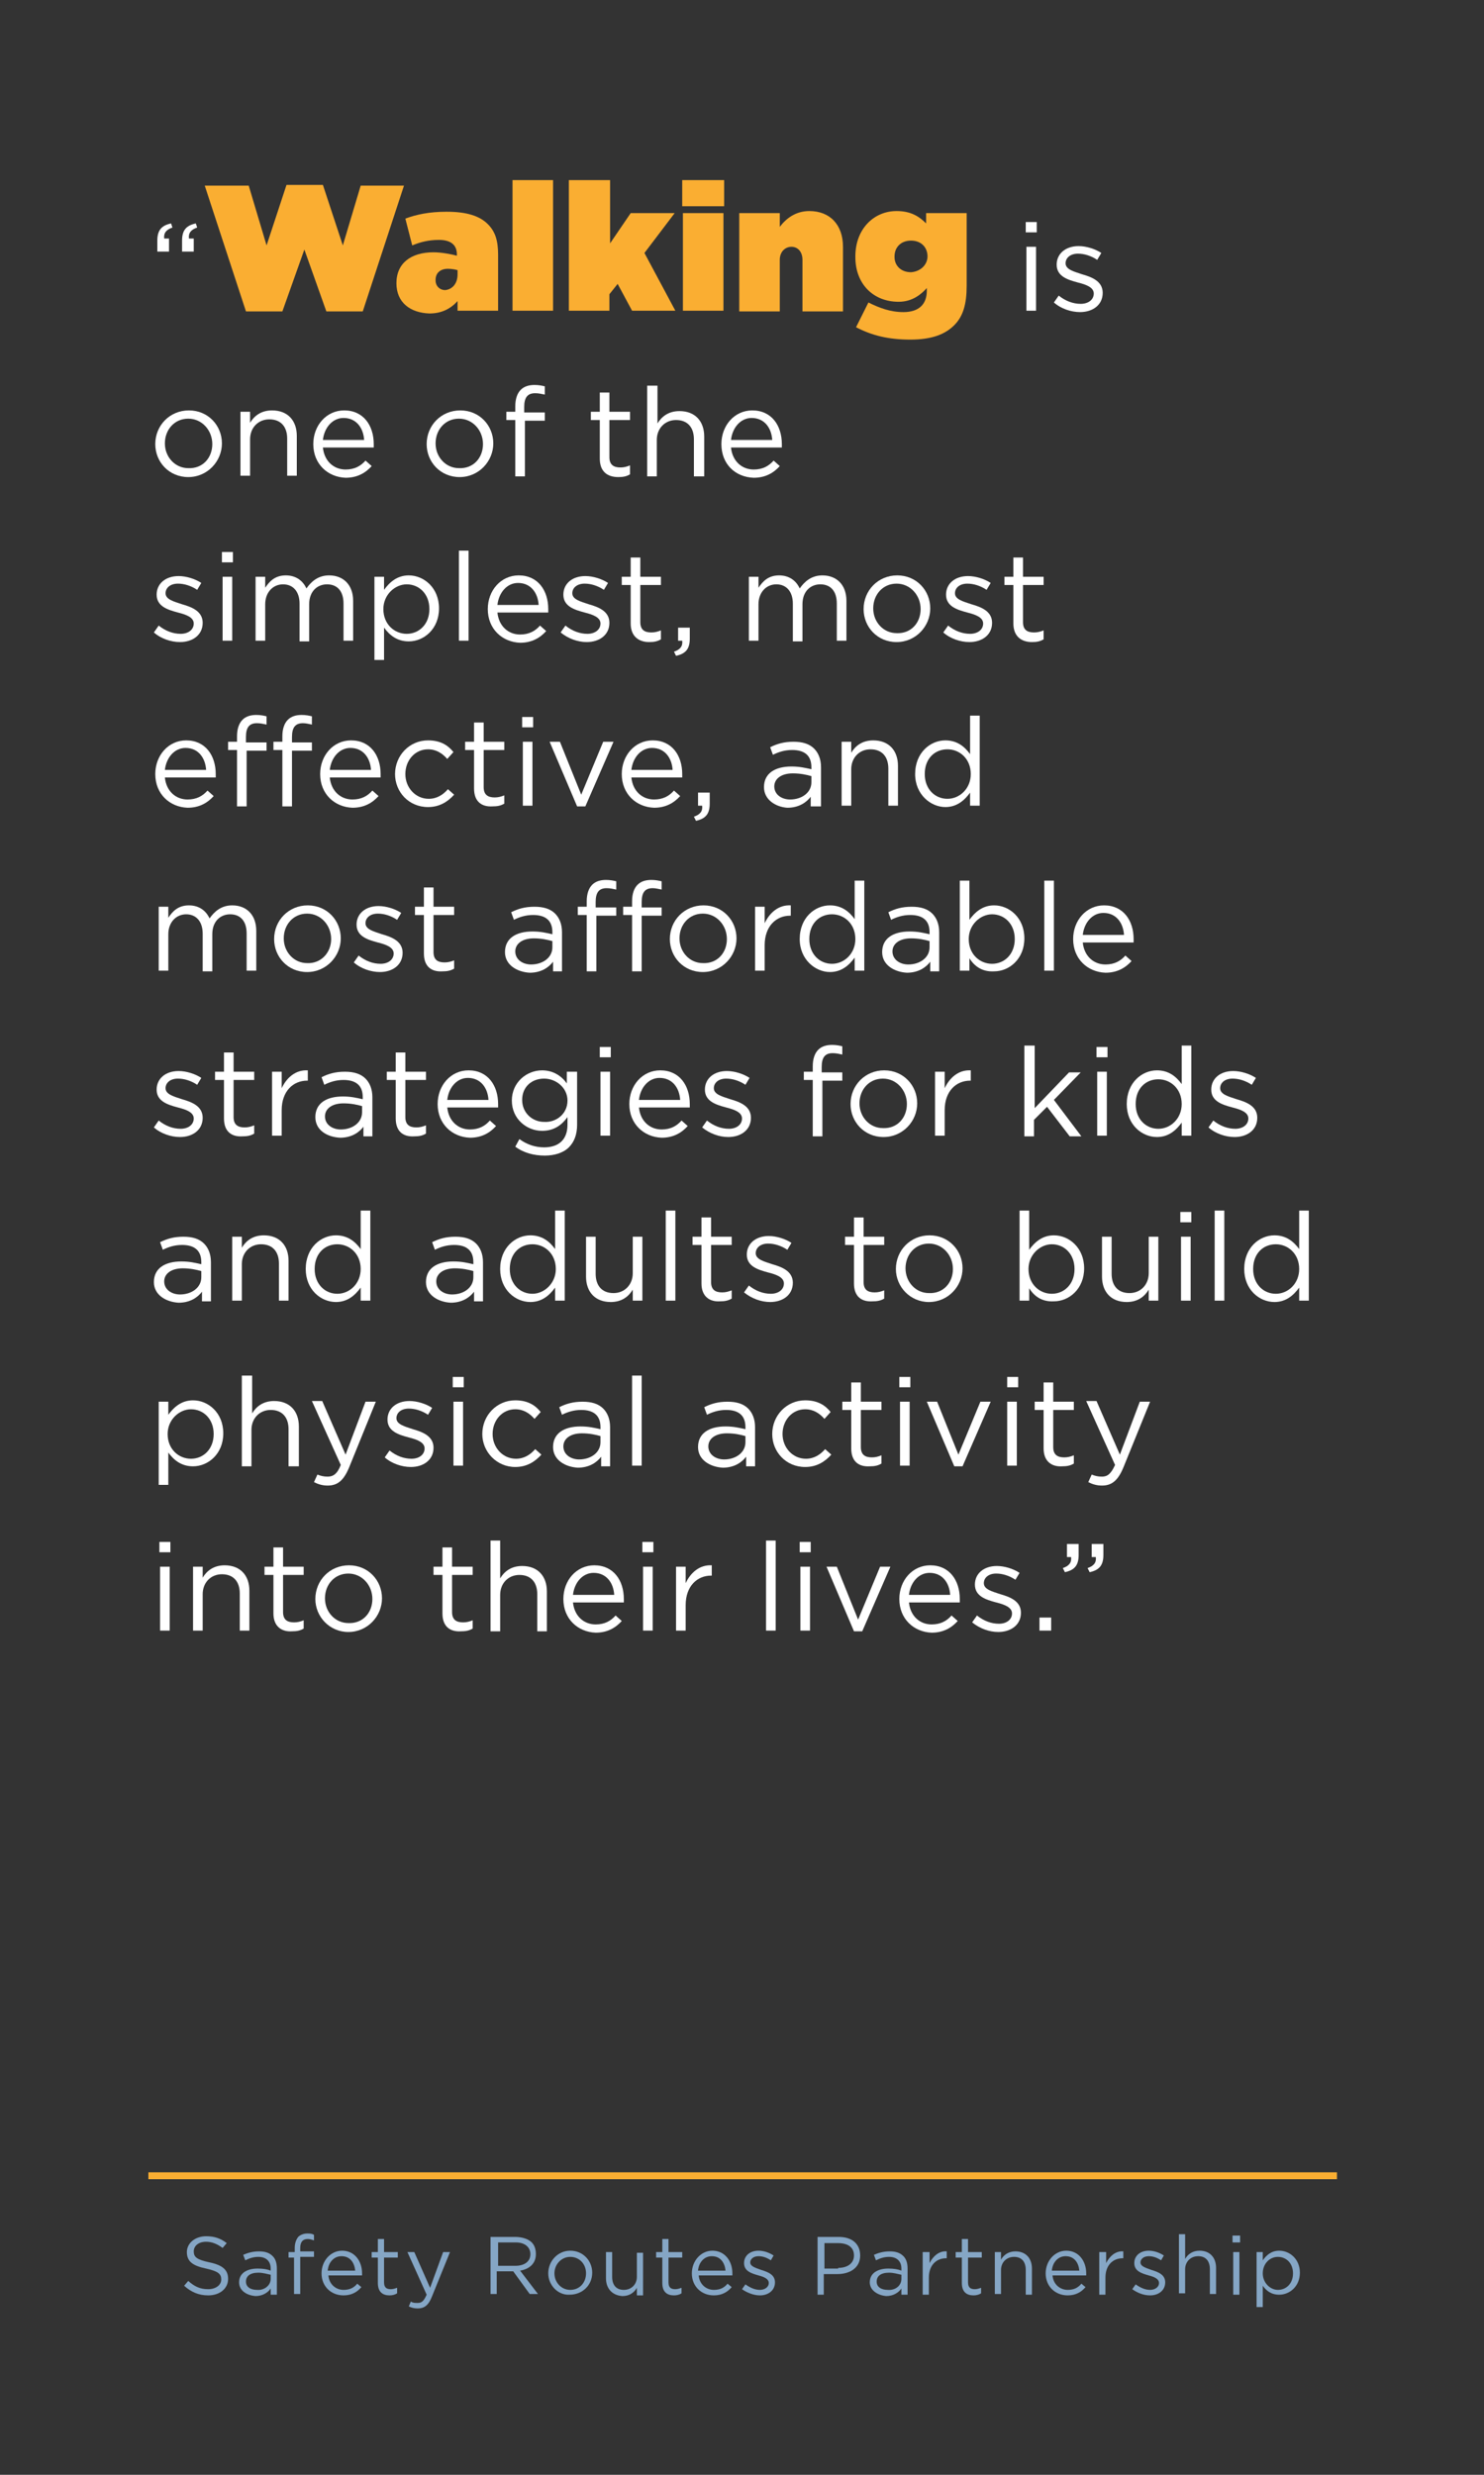 <?xml version="1.0" encoding="utf-8"?>
<!-- Generator: Adobe Illustrator 22.0.1, SVG Export Plug-In . SVG Version: 6.00 Build 0)  -->
<svg version="1.1" xmlns="http://www.w3.org/2000/svg" xmlns:xlink="http://www.w3.org/1999/xlink" x="0px" y="0px"
	 viewBox="0 0 216 360" style="enable-background:new 0 0 216 360;" xml:space="preserve">
<rect x="0" y="0" width="216" height="360" fill="#333333" stroke="none"/>
<style type="text/css">
	.st0{display:none;}
	.st1{display:inline;fill:#094279;}
	.st2{display:inline;}
	.st3{fill:#FAAE32;}
	.st4{fill:#0F4E8C;}
	.st5{fill:#FFFFFF;}
	.st6{display:inline;fill:#185691;}
	.st7{display:inline;fill:none;stroke:#FAAE32;stroke-width:2;stroke-miterlimit:10;}
	.st8{display:inline;fill:#FFFFFF;}
	.st9{display:inline;fill:#0C4D8B;}
	.st10{display:inline;fill:#FAAE32;}
	.st11{display:inline;fill:none;stroke:#FAAE32;stroke-width:1.5;stroke-miterlimit:10;}
	.st12{fill:none;stroke:#FAAE32;stroke-miterlimit:10;}
	.st13{fill:#85A6C5;}
	.st14{fill:#FBBA51;}
	.st15{fill:none;stroke:#FAAE32;stroke-width:0.811;stroke-miterlimit:10;}
</style>
<g id="Layer_1" class="st0">
	<rect x="0" class="st1" width="216" height="360"/>
</g>
<g id="Layer_3" class="st0">
</g>
<g id="Layer_2">
	<g>
		<path class="st5" d="M22.9,35c0-1.5,0.6-2.2,2-2.5l0.2,0.6c-0.9,0.3-1.3,0.8-1.2,1.6h0.7v1.9h-1.7V35z M26.5,35
			c0-1.5,0.6-2.2,2-2.5l0.2,0.6c-0.9,0.3-1.3,0.8-1.2,1.6h0.7v1.9h-1.7V35z"/>
		<path class="st3" d="M29.8,27h6.4l2.6,8.7l2.9-8.8h5.3l2.9,8.8l2.6-8.7h6.3l-6,18.3h-5.3l-3.2-9l-3.2,9h-5.3L29.8,27z"/>
		<path class="st3" d="M57.7,41.2L57.7,41.2c0-2.9,2.1-4.5,5.4-4.5c1.2,0,2.7,0.3,3.4,0.5V37c0-1.3-0.8-2.1-2.6-2.1
			c-1.5,0-2.7,0.3-3.9,0.8l-1-3.9c1.6-0.6,3.5-1,6-1c2.9,0,4.8,0.6,6,1.8c1.1,1.1,1.5,2.4,1.5,4.5v8.1h-5.9v-1.4
			c-1,1.1-2.3,1.8-4.1,1.8C59.7,45.5,57.7,44,57.7,41.2z M66.6,39.9v-0.6c-0.3-0.1-0.9-0.2-1.4-0.2c-1.2,0-1.8,0.7-1.8,1.6v0.1
			c0,0.8,0.6,1.4,1.4,1.4C65.8,42.1,66.6,41.3,66.6,39.9z"/>
		<path class="st3" d="M74.6,26.2h5.9v19h-5.9V26.2z"/>
		<path class="st3" d="M82.9,26.2h5.9v9.2l3-4.4h6.4l-4.4,5.8l4.5,8.4H92l-2.1-3.9l-1.2,1.5v2.4h-5.9V26.2z"/>
		<path class="st3" d="M99.3,26.2h6.1V30h-6.1V26.2z M99.4,31h5.9v14.2h-5.9V31z"/>
		<path class="st3" d="M107.6,31h5.9v2c0.9-1.2,2.3-2.3,4.3-2.3c3,0,4.9,2,4.9,5.2v9.4h-5.9v-7.5c0-1.2-0.7-1.9-1.6-1.9
			s-1.7,0.7-1.7,1.9v7.5h-5.9V31z"/>
		<path class="st3" d="M124.6,47.6l1.8-3.6c1.6,0.8,3.2,1.4,5.1,1.4c2.2,0,3.4-1.1,3.4-3.1v-0.4c-0.8,0.9-2.1,2-4.1,2
			c-3.7,0-6.3-2.6-6.3-6.5v-0.1c0-4,2.7-6.6,6-6.6c2.1,0,3.3,0.8,4.3,1.8V31h5.9v10.6c0,2.6-0.5,4.4-1.8,5.7
			c-1.3,1.3-3.2,2.1-6.4,2.1C129.3,49.4,126.9,48.8,124.6,47.6z M135,37.3L135,37.3c0-1.3-0.9-2.3-2.4-2.3c-1.5,0-2.4,1-2.4,2.3v0.1
			c0,1.2,0.9,2.2,2.4,2.2C134,39.5,135,38.5,135,37.3z"/>
		<path class="st5" d="M149.3,32.3h1.6v1.5h-1.6V32.3z M149.4,35.9h1.4v9.3h-1.4V35.9z"/>
		<path class="st5" d="M153.4,44l0.7-1c1,0.8,2.1,1.2,3.2,1.2c1.1,0,1.9-0.6,1.9-1.5v0c0-0.9-1.1-1.3-2.3-1.6
			c-1.5-0.4-3.1-0.9-3.1-2.6v0c0-1.6,1.3-2.7,3.2-2.7c1.1,0,2.4,0.4,3.3,1l-0.6,1c-0.9-0.6-1.9-0.9-2.8-0.9c-1.1,0-1.8,0.6-1.8,1.4
			v0c0,0.9,1.2,1.2,2.4,1.6c1.4,0.4,3,1,3,2.7v0c0,1.8-1.5,2.8-3.3,2.8C155.9,45.4,154.4,44.9,153.4,44z"/>
		<path class="st5" d="M22.6,64.6L22.6,64.6c0-2.7,2.1-4.9,4.9-4.9c2.8,0,4.8,2.2,4.8,4.8v0c0,2.6-2.1,4.9-4.9,4.9
			C24.6,69.4,22.6,67.2,22.6,64.6z M30.9,64.6L30.9,64.6c0-2-1.5-3.7-3.5-3.7c-2,0-3.4,1.6-3.4,3.6v0c0,2,1.5,3.6,3.4,3.6
			C29.5,68.2,30.9,66.6,30.9,64.6z"/>
		<path class="st5" d="M35,59.9h1.4v1.6c0.6-1,1.6-1.8,3.2-1.8c2.3,0,3.6,1.5,3.6,3.7v5.8h-1.4v-5.4c0-1.7-0.9-2.8-2.6-2.8
			c-1.6,0-2.8,1.2-2.8,2.9v5.3H35V59.9z"/>
		<path class="st5" d="M45.6,64.6L45.6,64.6c0-2.7,1.9-4.9,4.5-4.9c2.8,0,4.3,2.2,4.3,4.9c0,0.2,0,0.3,0,0.5h-7.4
			c0.2,2,1.6,3.2,3.3,3.2c1.3,0,2.2-0.5,2.9-1.3l0.9,0.8c-0.9,1-2.1,1.7-3.8,1.7C47.7,69.4,45.6,67.5,45.6,64.6z M53,64
			c-0.1-1.7-1.1-3.2-3-3.2c-1.6,0-2.8,1.4-3,3.2H53z"/>
		<path class="st5" d="M62.1,64.6L62.1,64.6c0-2.7,2.1-4.9,4.9-4.9c2.8,0,4.8,2.2,4.8,4.8v0c0,2.6-2.1,4.9-4.9,4.9
			C64.1,69.4,62.1,67.2,62.1,64.6z M70.3,64.6L70.3,64.6c0-2-1.5-3.7-3.5-3.7c-2,0-3.4,1.6-3.4,3.6v0c0,2,1.5,3.6,3.4,3.6
			C68.9,68.2,70.3,66.6,70.3,64.6z"/>
		<path class="st5" d="M75,61.1h-1.3v-1.2H75v-0.8c0-1.1,0.3-1.9,0.8-2.4c0.5-0.5,1.2-0.7,2-0.7c0.6,0,1.1,0.1,1.5,0.2v1.2
			c-0.5-0.1-0.9-0.2-1.4-0.2c-1.1,0-1.6,0.6-1.6,2v0.8h3v1.2h-2.9v8.1H75V61.1z"/>
		<path class="st5" d="M87.3,66.7v-5.6H86v-1.2h1.3v-2.8h1.4v2.8h3v1.2h-3v5.4c0,1.1,0.6,1.5,1.6,1.5c0.5,0,0.9-0.1,1.4-0.3V69
			c-0.5,0.3-1,0.4-1.7,0.4C88.4,69.4,87.3,68.6,87.3,66.7z"/>
		<path class="st5" d="M94.3,56.1h1.4v5.5c0.6-1,1.6-1.8,3.2-1.8c2.3,0,3.6,1.5,3.6,3.7v5.8H101v-5.4c0-1.7-0.9-2.8-2.6-2.8
			c-1.6,0-2.8,1.2-2.8,2.9v5.3h-1.4V56.1z"/>
		<path class="st5" d="M105,64.6L105,64.6c0-2.7,1.9-4.9,4.5-4.9c2.8,0,4.3,2.2,4.3,4.9c0,0.2,0,0.3,0,0.5h-7.4
			c0.2,2,1.6,3.2,3.3,3.2c1.3,0,2.2-0.5,2.9-1.3l0.9,0.8c-0.9,1-2.1,1.7-3.8,1.7C107,69.4,105,67.5,105,64.6z M112.4,64
			c-0.1-1.7-1.1-3.2-3-3.2c-1.6,0-2.8,1.4-3,3.2H112.4z"/>
		<path class="st5" d="M22.4,92l0.7-1c1,0.8,2.1,1.2,3.2,1.2c1.1,0,1.9-0.6,1.9-1.5v0c0-0.9-1.1-1.3-2.3-1.6
			c-1.5-0.4-3.1-0.9-3.1-2.6v0c0-1.6,1.3-2.7,3.2-2.7c1.1,0,2.4,0.4,3.3,1l-0.6,1c-0.9-0.6-1.9-0.9-2.8-0.9c-1.1,0-1.8,0.6-1.8,1.4
			v0c0,0.9,1.2,1.2,2.4,1.6c1.4,0.4,3,1,3,2.7v0c0,1.8-1.5,2.8-3.3,2.8C24.9,93.4,23.4,92.9,22.4,92z"/>
		<path class="st5" d="M32.3,80.3h1.6v1.5h-1.6V80.3z M32.4,83.9h1.4v9.3h-1.4V83.9z"/>
		<path class="st5" d="M37.2,83.9h1.4v1.6c0.6-0.9,1.4-1.8,3-1.8c1.5,0,2.5,0.8,3,1.9c0.7-1,1.7-1.9,3.3-1.9c2.1,0,3.5,1.4,3.5,3.7
			v5.8h-1.4v-5.4c0-1.8-0.9-2.8-2.4-2.8c-1.4,0-2.6,1-2.6,2.9v5.4h-1.4v-5.5c0-1.7-0.9-2.8-2.4-2.8c-1.5,0-2.6,1.2-2.6,2.9v5.3h-1.4
			V83.9z"/>
		<path class="st5" d="M54.5,83.9h1.4v1.9c0.8-1.1,1.9-2.1,3.6-2.1c2.2,0,4.4,1.8,4.4,4.8v0c0,3-2.2,4.8-4.4,4.8
			c-1.7,0-2.8-0.9-3.6-2v4.7h-1.4V83.9z M62.5,88.6L62.5,88.6c0-2.2-1.5-3.6-3.3-3.6c-1.7,0-3.4,1.5-3.4,3.6v0
			c0,2.2,1.6,3.6,3.4,3.6C61,92.2,62.5,90.8,62.5,88.6z"/>
		<path class="st5" d="M66.8,80.1h1.4v13.1h-1.4V80.1z"/>
		<path class="st5" d="M71,88.6L71,88.6c0-2.7,1.9-4.9,4.5-4.9c2.8,0,4.3,2.2,4.3,4.9c0,0.2,0,0.3,0,0.5h-7.4c0.2,2,1.6,3.2,3.3,3.2
			c1.3,0,2.2-0.5,2.9-1.3l0.9,0.8c-0.9,1-2.1,1.7-3.8,1.7C73.1,93.4,71,91.5,71,88.6z M78.4,88c-0.1-1.7-1.1-3.2-3-3.2
			c-1.6,0-2.8,1.4-3,3.2H78.4z"/>
		<path class="st5" d="M81.6,92l0.7-1c1,0.8,2.1,1.2,3.2,1.2c1.1,0,1.9-0.6,1.9-1.5v0c0-0.9-1.1-1.3-2.3-1.6
			c-1.5-0.4-3.1-0.9-3.1-2.6v0c0-1.6,1.3-2.7,3.2-2.7c1.1,0,2.4,0.4,3.3,1l-0.6,1c-0.9-0.6-1.9-0.9-2.8-0.9c-1.1,0-1.8,0.6-1.8,1.4
			v0c0,0.9,1.2,1.2,2.4,1.6c1.4,0.4,3,1,3,2.7v0c0,1.8-1.5,2.8-3.3,2.8C84.1,93.4,82.7,92.9,81.6,92z"/>
		<path class="st5" d="M91.8,90.7v-5.6h-1.3v-1.2h1.3v-2.8h1.4v2.8h3v1.2h-3v5.4c0,1.1,0.6,1.5,1.6,1.5c0.5,0,0.9-0.1,1.4-0.3V93
			c-0.5,0.3-1,0.4-1.7,0.4C93,93.4,91.8,92.6,91.8,90.7z"/>
		<path class="st5" d="M98.1,94.8c0.9-0.3,1.3-0.8,1.2-1.6h-0.6v-1.9h1.7v1.6c0,1.5-0.6,2.2-2,2.5L98.1,94.8z"/>
		<path class="st5" d="M109,83.9h1.4v1.6c0.6-0.9,1.4-1.8,3-1.8c1.5,0,2.5,0.8,3,1.9c0.7-1,1.7-1.9,3.3-1.9c2.1,0,3.5,1.4,3.5,3.7
			v5.8h-1.4v-5.4c0-1.8-0.9-2.8-2.4-2.8c-1.4,0-2.6,1-2.6,2.9v5.4h-1.4v-5.5c0-1.7-0.9-2.8-2.4-2.8c-1.5,0-2.6,1.2-2.6,2.9v5.3H109
			V83.9z"/>
		<path class="st5" d="M125.7,88.6L125.7,88.6c0-2.7,2.1-4.9,4.9-4.9c2.8,0,4.8,2.2,4.8,4.8v0c0,2.6-2.1,4.9-4.9,4.9
			C127.7,93.4,125.7,91.2,125.7,88.6z M134,88.6L134,88.6c0-2-1.5-3.7-3.5-3.7c-2,0-3.4,1.6-3.4,3.6v0c0,2,1.5,3.6,3.4,3.6
			C132.6,92.2,134,90.6,134,88.6z"/>
		<path class="st5" d="M137.3,92l0.7-1c1,0.8,2.1,1.2,3.2,1.2c1.1,0,1.9-0.6,1.9-1.5v0c0-0.9-1.1-1.3-2.3-1.6
			c-1.5-0.4-3.1-0.9-3.1-2.6v0c0-1.6,1.3-2.7,3.2-2.7c1.1,0,2.4,0.4,3.3,1l-0.6,1c-0.9-0.6-1.9-0.9-2.8-0.9c-1.1,0-1.8,0.6-1.8,1.4
			v0c0,0.9,1.2,1.2,2.4,1.6c1.4,0.4,3,1,3,2.7v0c0,1.8-1.5,2.8-3.3,2.8C139.8,93.4,138.3,92.9,137.3,92z"/>
		<path class="st5" d="M147.5,90.7v-5.6h-1.3v-1.2h1.3v-2.8h1.4v2.8h3v1.2h-3v5.4c0,1.1,0.6,1.5,1.6,1.5c0.5,0,0.9-0.1,1.4-0.3V93
			c-0.5,0.3-1,0.4-1.7,0.4C148.7,93.4,147.5,92.6,147.5,90.7z"/>
		<path class="st5" d="M22.6,112.6L22.6,112.6c0-2.7,1.9-4.9,4.5-4.9c2.8,0,4.3,2.2,4.3,4.9c0,0.2,0,0.3,0,0.5H24
			c0.2,2,1.6,3.2,3.3,3.2c1.3,0,2.2-0.5,2.9-1.3l0.9,0.8c-0.9,1-2.1,1.7-3.8,1.7C24.7,117.4,22.6,115.5,22.6,112.6z M30,112
			c-0.1-1.7-1.1-3.2-3-3.2c-1.6,0-2.8,1.4-3,3.2H30z"/>
		<path class="st5" d="M34.5,109.1h-1.3v-1.2h1.3v-0.8c0-1.1,0.3-1.9,0.8-2.4c0.5-0.5,1.2-0.7,2-0.7c0.6,0,1.1,0.1,1.5,0.2v1.2
			c-0.5-0.1-0.9-0.2-1.4-0.2c-1.1,0-1.6,0.6-1.6,2v0.8h3v1.2h-2.9v8.1h-1.4V109.1z M41.1,109.1h-1.3v-1.2h1.3v-0.8
			c0-1.1,0.3-1.9,0.8-2.4c0.5-0.5,1.2-0.7,2-0.7c0.6,0,1.1,0.1,1.5,0.2v1.2c-0.5-0.1-0.9-0.2-1.3-0.2c-1.1,0-1.6,0.6-1.6,2v0.8h2.9
			v1.2h-2.9v8.1h-1.4V109.1z"/>
		<path class="st5" d="M46.6,112.6L46.6,112.6c0-2.7,1.9-4.9,4.5-4.9c2.8,0,4.3,2.2,4.3,4.9c0,0.2,0,0.3,0,0.5H48
			c0.2,2,1.6,3.2,3.3,3.2c1.3,0,2.2-0.5,2.9-1.3l0.9,0.8c-0.9,1-2.1,1.7-3.8,1.7C48.7,117.4,46.6,115.5,46.6,112.6z M54,112
			c-0.1-1.7-1.1-3.2-3-3.2c-1.6,0-2.8,1.4-3,3.2H54z"/>
		<path class="st5" d="M57.5,112.6L57.5,112.6c0-2.7,2.1-4.9,4.8-4.9c1.8,0,2.9,0.7,3.7,1.7l-0.9,1c-0.7-0.8-1.6-1.4-2.8-1.4
			c-1.9,0-3.3,1.6-3.3,3.6v0c0,2,1.5,3.6,3.4,3.6c1.2,0,2.1-0.6,2.8-1.4l0.9,0.8c-0.9,1-2.1,1.8-3.8,1.8
			C59.5,117.4,57.5,115.2,57.5,112.6z"/>
		<path class="st5" d="M69,114.7v-5.6h-1.3v-1.2H69v-2.8h1.4v2.8h3v1.2h-3v5.4c0,1.1,0.6,1.5,1.6,1.5c0.5,0,0.9-0.1,1.4-0.3v1.2
			c-0.5,0.3-1,0.4-1.7,0.4C70.1,117.4,69,116.6,69,114.7z"/>
		<path class="st5" d="M76,104.3h1.6v1.5H76V104.3z M76.1,107.9h1.4v9.3h-1.4V107.9z"/>
		<path class="st5" d="M80,107.9h1.5l3.1,7.7l3.2-7.7h1.5l-4.1,9.4H84L80,107.9z"/>
		<path class="st5" d="M90.5,112.6L90.5,112.6c0-2.7,1.9-4.9,4.5-4.9c2.8,0,4.3,2.2,4.3,4.9c0,0.2,0,0.3,0,0.5h-7.4
			c0.2,2,1.6,3.2,3.3,3.2c1.3,0,2.2-0.5,2.9-1.3l0.9,0.8c-0.9,1-2.1,1.7-3.8,1.7C92.6,117.4,90.5,115.5,90.5,112.6z M97.9,112
			c-0.1-1.7-1.1-3.2-3-3.2c-1.6,0-2.8,1.4-3,3.2H97.9z"/>
		<path class="st5" d="M101,118.8c0.9-0.3,1.3-0.8,1.2-1.6h-0.6v-1.9h1.7v1.6c0,1.5-0.6,2.2-2,2.5L101,118.8z"/>
		<path class="st5" d="M111.2,114.5L111.2,114.5c0-2,1.6-3,4-3c1.2,0,2,0.2,2.9,0.4v-0.3c0-1.7-1-2.5-2.8-2.5c-1.1,0-2,0.3-2.8,0.7
			l-0.4-1.1c1-0.5,2-0.8,3.4-0.8c1.3,0,2.3,0.3,3,1c0.6,0.6,1,1.5,1,2.7v5.7H118v-1.4c-0.6,0.8-1.7,1.6-3.4,1.6
			C113,117.4,111.2,116.4,111.2,114.5z M118.1,113.8v-0.9c-0.7-0.2-1.6-0.4-2.7-0.4c-1.7,0-2.7,0.8-2.7,1.9v0c0,1.2,1.1,1.9,2.3,1.9
			C116.7,116.3,118.1,115.3,118.1,113.8z"/>
		<path class="st5" d="M122.5,107.9h1.4v1.6c0.6-1,1.6-1.8,3.2-1.8c2.3,0,3.6,1.5,3.6,3.7v5.8h-1.4v-5.4c0-1.7-0.9-2.8-2.6-2.8
			c-1.6,0-2.8,1.2-2.8,2.9v5.3h-1.4V107.9z"/>
		<path class="st5" d="M133.2,112.6L133.2,112.6c0-3.1,2.2-4.9,4.4-4.9c1.7,0,2.8,0.9,3.6,2v-5.6h1.4v13.1h-1.4v-1.9
			c-0.8,1.1-1.9,2.1-3.6,2.1C135.5,117.4,133.2,115.6,133.2,112.6z M141.3,112.6L141.3,112.6c0-2.2-1.6-3.6-3.4-3.6
			c-1.8,0-3.3,1.3-3.3,3.6v0c0,2.2,1.5,3.6,3.3,3.6C139.7,116.2,141.3,114.7,141.3,112.6z"/>
		<path class="st5" d="M23.1,131.9h1.4v1.6c0.6-0.9,1.4-1.8,3-1.8c1.5,0,2.5,0.8,3,1.9c0.7-1,1.7-1.9,3.3-1.9c2.1,0,3.5,1.4,3.5,3.7
			v5.8h-1.4v-5.4c0-1.8-0.9-2.8-2.4-2.8c-1.4,0-2.6,1-2.6,2.9v5.4h-1.4v-5.5c0-1.7-0.9-2.8-2.4-2.8c-1.5,0-2.6,1.2-2.6,2.9v5.3h-1.4
			V131.9z"/>
		<path class="st5" d="M39.9,136.6L39.9,136.6c0-2.7,2.1-4.9,4.9-4.9c2.8,0,4.8,2.2,4.8,4.8v0c0,2.6-2.1,4.9-4.9,4.9
			C41.9,141.4,39.9,139.2,39.9,136.6z M48.2,136.6L48.2,136.6c0-2-1.5-3.7-3.5-3.7c-2,0-3.4,1.6-3.4,3.6v0c0,2,1.5,3.6,3.4,3.6
			C46.7,140.2,48.2,138.6,48.2,136.6z"/>
		<path class="st5" d="M51.5,140l0.7-1c1,0.8,2.1,1.2,3.2,1.2c1.1,0,1.9-0.6,1.9-1.5v0c0-0.9-1.1-1.3-2.3-1.6
			c-1.5-0.4-3.1-0.9-3.1-2.6v0c0-1.6,1.3-2.7,3.2-2.7c1.1,0,2.4,0.4,3.3,1l-0.6,1c-0.9-0.6-1.9-0.9-2.8-0.9c-1.1,0-1.8,0.6-1.8,1.4
			v0c0,0.9,1.2,1.2,2.4,1.6c1.4,0.4,3,1,3,2.7v0c0,1.8-1.5,2.8-3.3,2.8C54,141.4,52.5,140.9,51.5,140z"/>
		<path class="st5" d="M61.7,138.7v-5.6h-1.3v-1.2h1.3v-2.8h1.4v2.8h3v1.2h-3v5.4c0,1.1,0.6,1.5,1.6,1.5c0.5,0,0.9-0.1,1.4-0.3v1.2
			c-0.5,0.3-1,0.4-1.7,0.4C62.8,141.4,61.7,140.6,61.7,138.7z"/>
		<path class="st5" d="M73.5,138.5L73.5,138.5c0-2,1.6-3,4-3c1.2,0,2,0.2,2.9,0.4v-0.3c0-1.7-1-2.5-2.8-2.5c-1.1,0-2,0.3-2.8,0.7
			l-0.4-1.1c1-0.5,2-0.8,3.4-0.8c1.3,0,2.3,0.3,3,1c0.6,0.6,1,1.5,1,2.7v5.7h-1.3v-1.4c-0.6,0.8-1.7,1.6-3.4,1.6
			C75.3,141.4,73.5,140.4,73.5,138.5z M80.4,137.8v-0.9c-0.7-0.2-1.6-0.4-2.7-0.4c-1.7,0-2.7,0.8-2.7,1.9v0c0,1.2,1.1,1.9,2.3,1.9
			C79,140.3,80.4,139.3,80.4,137.8z"/>
		<path class="st5" d="M85.4,133.1h-1.3v-1.2h1.3v-0.8c0-1.1,0.3-1.9,0.8-2.4c0.5-0.5,1.2-0.7,2-0.7c0.6,0,1.1,0.1,1.5,0.2v1.2
			c-0.5-0.1-0.9-0.2-1.4-0.2c-1.1,0-1.6,0.6-1.6,2v0.8h3v1.2h-2.9v8.1h-1.4V133.1z M92,133.1h-1.3v-1.2H92v-0.8
			c0-1.1,0.3-1.9,0.8-2.4c0.5-0.5,1.2-0.7,2-0.7c0.6,0,1.1,0.1,1.5,0.2v1.2c-0.5-0.1-0.9-0.2-1.3-0.2c-1.1,0-1.6,0.6-1.6,2v0.8h2.9
			v1.2h-2.9v8.1H92V133.1z"/>
		<path class="st5" d="M97.5,136.6L97.5,136.6c0-2.7,2.1-4.9,4.9-4.9c2.8,0,4.8,2.2,4.8,4.8v0c0,2.6-2.1,4.9-4.9,4.9
			C99.5,141.4,97.5,139.2,97.5,136.6z M105.8,136.6L105.8,136.6c0-2-1.5-3.7-3.5-3.7c-2,0-3.4,1.6-3.4,3.6v0c0,2,1.5,3.6,3.4,3.6
			C104.4,140.2,105.8,138.6,105.8,136.6z"/>
		<path class="st5" d="M109.9,131.9h1.4v2.4c0.7-1.5,2-2.7,3.8-2.6v1.5H115c-2,0-3.7,1.5-3.7,4.3v3.7h-1.4V131.9z"/>
		<path class="st5" d="M116.4,136.6L116.4,136.6c0-3.1,2.2-4.9,4.4-4.9c1.7,0,2.8,0.9,3.6,2v-5.6h1.4v13.1h-1.4v-1.9
			c-0.8,1.1-1.9,2.1-3.6,2.1C118.7,141.4,116.4,139.6,116.4,136.6z M124.5,136.6L124.5,136.6c0-2.2-1.6-3.6-3.4-3.6
			c-1.8,0-3.3,1.3-3.3,3.6v0c0,2.2,1.5,3.6,3.3,3.6C122.9,140.2,124.5,138.7,124.5,136.6z"/>
		<path class="st5" d="M128.4,138.5L128.4,138.5c0-2,1.6-3,4-3c1.2,0,2,0.2,2.9,0.4v-0.3c0-1.7-1-2.5-2.8-2.5c-1.1,0-2,0.3-2.8,0.7
			l-0.4-1.1c1-0.5,2-0.8,3.4-0.8c1.3,0,2.3,0.3,3,1c0.6,0.6,1,1.5,1,2.7v5.7h-1.3v-1.4c-0.6,0.8-1.7,1.6-3.4,1.6
			C130.2,141.4,128.4,140.4,128.4,138.5z M135.3,137.8v-0.9c-0.7-0.2-1.6-0.4-2.7-0.4c-1.7,0-2.7,0.8-2.7,1.9v0
			c0,1.2,1.1,1.9,2.3,1.9C133.9,140.3,135.3,139.3,135.3,137.8z"/>
		<path class="st5" d="M141.1,139.4v1.8h-1.4v-13.1h1.4v5.7c0.8-1.1,1.9-2.1,3.6-2.1c2.2,0,4.4,1.8,4.4,4.8v0c0,3-2.2,4.8-4.4,4.8
			C142.9,141.4,141.8,140.5,141.1,139.4z M147.7,136.6L147.7,136.6c0-2.2-1.5-3.6-3.3-3.6c-1.7,0-3.4,1.5-3.4,3.6v0
			c0,2.2,1.6,3.6,3.4,3.6C146.2,140.2,147.7,138.8,147.7,136.6z"/>
		<path class="st5" d="M152,128.1h1.4v13.1H152V128.1z"/>
		<path class="st5" d="M156.2,136.6L156.2,136.6c0-2.7,1.9-4.9,4.5-4.9c2.8,0,4.3,2.2,4.3,4.9c0,0.2,0,0.3,0,0.5h-7.4
			c0.2,2,1.6,3.2,3.3,3.2c1.3,0,2.2-0.5,2.9-1.3l0.9,0.8c-0.9,1-2.1,1.7-3.8,1.7C158.3,141.4,156.2,139.5,156.2,136.6z M163.6,136
			c-0.1-1.7-1.1-3.2-3-3.2c-1.6,0-2.8,1.4-3,3.2H163.6z"/>
		<path class="st5" d="M22.4,164l0.7-1c1,0.8,2.1,1.2,3.2,1.2c1.1,0,1.9-0.6,1.9-1.5v0c0-0.9-1.1-1.3-2.3-1.6
			c-1.5-0.4-3.1-0.9-3.1-2.6v0c0-1.6,1.3-2.7,3.2-2.7c1.1,0,2.4,0.4,3.3,1l-0.6,1c-0.9-0.6-1.9-0.9-2.8-0.9c-1.1,0-1.8,0.6-1.8,1.4
			v0c0,0.9,1.2,1.2,2.4,1.6c1.4,0.4,3,1,3,2.7v0c0,1.8-1.5,2.8-3.3,2.8C24.9,165.4,23.4,164.9,22.4,164z"/>
		<path class="st5" d="M32.6,162.7v-5.6h-1.3v-1.2h1.3v-2.8H34v2.8h3v1.2h-3v5.4c0,1.1,0.6,1.5,1.6,1.5c0.5,0,0.9-0.1,1.4-0.3v1.2
			c-0.5,0.3-1,0.4-1.7,0.4C33.7,165.4,32.6,164.6,32.6,162.7z"/>
		<path class="st5" d="M39.6,155.9H41v2.4c0.7-1.5,2-2.7,3.8-2.6v1.5h-0.1c-2,0-3.7,1.5-3.7,4.3v3.7h-1.4V155.9z"/>
		<path class="st5" d="M45.9,162.5L45.9,162.5c0-2,1.6-3,4-3c1.2,0,2,0.2,2.9,0.4v-0.3c0-1.7-1-2.5-2.8-2.5c-1.1,0-2,0.3-2.8,0.7
			l-0.4-1.1c1-0.5,2-0.8,3.4-0.8c1.3,0,2.3,0.3,3,1c0.6,0.6,1,1.5,1,2.7v5.7h-1.3v-1.4c-0.6,0.8-1.7,1.6-3.4,1.6
			C47.6,165.4,45.9,164.4,45.9,162.5z M52.7,161.8v-0.9c-0.7-0.2-1.6-0.4-2.7-0.4c-1.7,0-2.7,0.8-2.7,1.9v0c0,1.2,1.1,1.9,2.3,1.9
			C51.3,164.3,52.7,163.3,52.7,161.8z"/>
		<path class="st5" d="M57.6,162.7v-5.6h-1.3v-1.2h1.3v-2.8H59v2.8h3v1.2h-3v5.4c0,1.1,0.6,1.5,1.6,1.5c0.5,0,0.9-0.1,1.4-0.3v1.2
			c-0.5,0.3-1,0.4-1.7,0.4C58.7,165.4,57.6,164.6,57.6,162.7z"/>
		<path class="st5" d="M63.7,160.6L63.7,160.6c0-2.7,1.9-4.9,4.5-4.9c2.8,0,4.3,2.2,4.3,4.9c0,0.2,0,0.3,0,0.5h-7.4
			c0.2,2,1.6,3.2,3.3,3.2c1.3,0,2.2-0.5,2.9-1.3l0.9,0.8c-0.9,1-2.1,1.7-3.8,1.7C65.8,165.4,63.7,163.5,63.7,160.6z M71.1,160
			c-0.1-1.7-1.1-3.2-3-3.2c-1.6,0-2.8,1.4-3,3.2H71.1z"/>
		<path class="st5" d="M75,166.8l0.6-1.1c1.1,0.8,2.3,1.2,3.6,1.2c2.1,0,3.4-1.1,3.4-3.3v-1.1c-0.8,1.1-1.9,2-3.7,2
			c-2.2,0-4.4-1.7-4.4-4.4v0c0-2.7,2.2-4.4,4.4-4.4c1.7,0,2.9,0.9,3.6,1.9v-1.7H84v7.7c0,1.4-0.4,2.5-1.2,3.3
			c-0.8,0.8-2.1,1.2-3.5,1.2C77.7,168.1,76.2,167.7,75,166.8z M82.6,160.1L82.6,160.1c0-1.9-1.7-3.2-3.4-3.2c-1.8,0-3.2,1.2-3.2,3.1
			v0c0,1.9,1.5,3.2,3.2,3.2C81,163.3,82.6,162,82.6,160.1z"/>
		<path class="st5" d="M87.3,152.3h1.6v1.5h-1.6V152.3z M87.4,155.9h1.4v9.3h-1.4V155.9z"/>
		<path class="st5" d="M91.6,160.6L91.6,160.6c0-2.7,1.9-4.9,4.5-4.9c2.8,0,4.3,2.2,4.3,4.9c0,0.2,0,0.3,0,0.5H93
			c0.2,2,1.6,3.2,3.3,3.2c1.3,0,2.2-0.5,2.9-1.3l0.9,0.8c-0.9,1-2.1,1.7-3.8,1.7C93.7,165.4,91.6,163.5,91.6,160.6z M99,160
			c-0.1-1.7-1.1-3.2-3-3.2c-1.6,0-2.8,1.4-3,3.2H99z"/>
		<path class="st5" d="M102.2,164l0.7-1c1,0.8,2.1,1.2,3.2,1.2c1.1,0,1.9-0.6,1.9-1.5v0c0-0.9-1.1-1.3-2.3-1.6
			c-1.5-0.4-3.1-0.9-3.1-2.6v0c0-1.6,1.3-2.7,3.2-2.7c1.1,0,2.4,0.4,3.3,1l-0.6,1c-0.9-0.6-1.9-0.9-2.8-0.9c-1.1,0-1.8,0.6-1.8,1.4
			v0c0,0.9,1.2,1.2,2.4,1.6c1.4,0.4,3,1,3,2.7v0c0,1.8-1.5,2.8-3.3,2.8C104.7,165.4,103.3,164.9,102.2,164z"/>
		<path class="st5" d="M118.2,157.1H117v-1.2h1.3v-0.8c0-1.1,0.3-1.9,0.8-2.4c0.5-0.5,1.2-0.7,2-0.7c0.6,0,1.1,0.1,1.5,0.2v1.2
			c-0.5-0.1-0.9-0.2-1.4-0.2c-1.1,0-1.6,0.6-1.6,2v0.8h3v1.2h-2.9v8.1h-1.4V157.1z"/>
		<path class="st5" d="M123.8,160.6L123.8,160.6c0-2.7,2.1-4.9,4.9-4.9c2.8,0,4.8,2.2,4.8,4.8v0c0,2.6-2.1,4.9-4.9,4.9
			C125.8,165.4,123.8,163.2,123.8,160.6z M132,160.6L132,160.6c0-2-1.5-3.7-3.5-3.7c-2,0-3.4,1.6-3.4,3.6v0c0,2,1.5,3.6,3.4,3.6
			C130.6,164.2,132,162.6,132,160.6z"/>
		<path class="st5" d="M136.1,155.9h1.4v2.4c0.7-1.5,2-2.7,3.8-2.6v1.5h-0.1c-2,0-3.7,1.5-3.7,4.3v3.7h-1.4V155.9z"/>
		<path class="st5" d="M149.2,152.1h1.4v9.1l5-5.2h1.7l-3.9,4l4,5.3h-1.7l-3.3-4.3l-1.9,1.9v2.4h-1.4V152.1z"/>
		<path class="st5" d="M159.6,152.3h1.6v1.5h-1.6V152.3z M159.7,155.9h1.4v9.3h-1.4V155.9z"/>
		<path class="st5" d="M164,160.6L164,160.6c0-3.1,2.2-4.9,4.4-4.9c1.7,0,2.8,0.9,3.6,2v-5.6h1.4v13.1H172v-1.9
			c-0.8,1.1-1.9,2.1-3.6,2.1C166.2,165.4,164,163.6,164,160.6z M172,160.6L172,160.6c0-2.2-1.6-3.6-3.4-3.6c-1.8,0-3.3,1.3-3.3,3.6
			v0c0,2.2,1.5,3.6,3.3,3.6C170.4,164.2,172,162.7,172,160.6z"/>
		<path class="st5" d="M175.9,164l0.7-1c1,0.8,2.1,1.2,3.2,1.2c1.1,0,1.9-0.6,1.9-1.5v0c0-0.9-1.1-1.3-2.3-1.6
			c-1.5-0.4-3.1-0.9-3.1-2.6v0c0-1.6,1.3-2.7,3.2-2.7c1.1,0,2.4,0.4,3.3,1l-0.6,1c-0.9-0.6-1.9-0.9-2.8-0.9c-1.1,0-1.8,0.6-1.8,1.4
			v0c0,0.9,1.2,1.2,2.4,1.6c1.4,0.4,3,1,3,2.7v0c0,1.8-1.5,2.8-3.3,2.8C178.4,165.4,176.9,164.9,175.9,164z"/>
		<path class="st5" d="M22.4,186.5L22.4,186.5c0-2,1.6-3,4-3c1.2,0,2,0.2,2.9,0.4v-0.3c0-1.7-1-2.5-2.8-2.5c-1.1,0-2,0.3-2.8,0.7
			l-0.4-1.1c1-0.5,2-0.8,3.4-0.8c1.3,0,2.3,0.3,3,1c0.6,0.6,1,1.5,1,2.7v5.7h-1.3v-1.4c-0.6,0.8-1.7,1.6-3.4,1.6
			C24.2,189.4,22.4,188.4,22.4,186.5z M29.3,185.8v-0.9c-0.7-0.2-1.6-0.4-2.7-0.4c-1.7,0-2.7,0.8-2.7,1.9v0c0,1.2,1.1,1.9,2.3,1.9
			C27.9,188.3,29.3,187.3,29.3,185.8z"/>
		<path class="st5" d="M33.8,179.9h1.4v1.6c0.6-1,1.6-1.8,3.2-1.8c2.3,0,3.6,1.5,3.6,3.7v5.8h-1.4v-5.4c0-1.7-0.9-2.8-2.6-2.8
			c-1.6,0-2.8,1.2-2.8,2.9v5.3h-1.4V179.9z"/>
		<path class="st5" d="M44.5,184.6L44.5,184.6c0-3.1,2.2-4.9,4.4-4.9c1.7,0,2.8,0.9,3.6,2v-5.6h1.4v13.1h-1.4v-1.9
			c-0.8,1.1-1.9,2.1-3.6,2.1C46.7,189.4,44.5,187.6,44.5,184.6z M52.5,184.6L52.5,184.6c0-2.2-1.6-3.6-3.4-3.6
			c-1.8,0-3.3,1.3-3.3,3.6v0c0,2.2,1.5,3.6,3.3,3.6C50.9,188.2,52.5,186.7,52.5,184.6z"/>
		<path class="st5" d="M62,186.5L62,186.5c0-2,1.6-3,4-3c1.2,0,2,0.2,2.9,0.4v-0.3c0-1.7-1-2.5-2.8-2.5c-1.1,0-2,0.3-2.8,0.7
			l-0.4-1.1c1-0.5,2-0.8,3.4-0.8c1.3,0,2.3,0.3,3,1c0.6,0.6,1,1.5,1,2.7v5.7h-1.3v-1.4c-0.6,0.8-1.7,1.6-3.4,1.6
			C63.8,189.4,62,188.4,62,186.5z M68.9,185.8v-0.9c-0.7-0.2-1.6-0.4-2.7-0.4c-1.7,0-2.7,0.8-2.7,1.9v0c0,1.2,1.1,1.9,2.3,1.9
			C67.5,188.3,68.9,187.3,68.9,185.8z"/>
		<path class="st5" d="M72.8,184.6L72.8,184.6c0-3.1,2.2-4.9,4.4-4.9c1.7,0,2.8,0.9,3.6,2v-5.6h1.4v13.1h-1.4v-1.9
			c-0.8,1.1-1.9,2.1-3.6,2.1C75,189.4,72.8,187.6,72.8,184.6z M80.9,184.6L80.9,184.6c0-2.2-1.6-3.6-3.4-3.6c-1.8,0-3.3,1.3-3.3,3.6
			v0c0,2.2,1.5,3.6,3.3,3.6C79.2,188.2,80.9,186.7,80.9,184.6z"/>
		<path class="st5" d="M85.3,185.7v-5.8h1.4v5.4c0,1.7,0.9,2.8,2.6,2.8c1.6,0,2.8-1.2,2.8-2.9v-5.3h1.4v9.3h-1.4v-1.6
			c-0.6,1-1.6,1.8-3.2,1.8C86.6,189.4,85.3,187.9,85.3,185.7z"/>
		<path class="st5" d="M96.9,176.1h1.4v13.1h-1.4V176.1z"/>
		<path class="st5" d="M102.1,186.7v-5.6h-1.3v-1.2h1.3v-2.8h1.4v2.8h3v1.2h-3v5.4c0,1.1,0.6,1.5,1.6,1.5c0.5,0,0.9-0.1,1.4-0.3v1.2
			c-0.5,0.3-1,0.4-1.7,0.4C103.3,189.4,102.1,188.6,102.1,186.7z"/>
		<path class="st5" d="M108.3,188l0.7-1c1,0.8,2.1,1.2,3.2,1.2c1.1,0,1.9-0.6,1.9-1.5v0c0-0.9-1.1-1.3-2.3-1.6
			c-1.5-0.4-3.1-0.9-3.1-2.6v0c0-1.6,1.3-2.7,3.2-2.7c1.1,0,2.4,0.4,3.3,1l-0.6,1c-0.9-0.6-1.9-0.9-2.8-0.9c-1.1,0-1.8,0.6-1.8,1.4
			v0c0,0.9,1.2,1.2,2.4,1.6c1.4,0.4,3,1,3,2.7v0c0,1.8-1.5,2.8-3.3,2.8C110.8,189.4,109.4,188.9,108.3,188z"/>
		<path class="st5" d="M124.3,186.7v-5.6H123v-1.2h1.3v-2.8h1.4v2.8h3v1.2h-3v5.4c0,1.1,0.6,1.5,1.6,1.5c0.5,0,0.9-0.1,1.4-0.3v1.2
			c-0.5,0.3-1,0.4-1.7,0.4C125.4,189.4,124.3,188.6,124.3,186.7z"/>
		<path class="st5" d="M130.4,184.6L130.4,184.6c0-2.7,2.1-4.9,4.9-4.9c2.8,0,4.8,2.2,4.8,4.8v0c0,2.6-2.1,4.9-4.9,4.9
			C132.5,189.4,130.4,187.2,130.4,184.6z M138.7,184.6L138.7,184.6c0-2-1.5-3.7-3.5-3.7c-2,0-3.4,1.6-3.4,3.6v0c0,2,1.5,3.6,3.4,3.6
			C137.3,188.2,138.7,186.6,138.7,184.6z"/>
		<path class="st5" d="M149.8,187.4v1.8h-1.4v-13.1h1.4v5.7c0.8-1.1,1.9-2.1,3.6-2.1c2.2,0,4.4,1.8,4.4,4.8v0c0,3-2.2,4.8-4.4,4.8
			C151.6,189.4,150.5,188.5,149.8,187.4z M156.4,184.6L156.4,184.6c0-2.2-1.5-3.6-3.3-3.6c-1.7,0-3.4,1.5-3.4,3.6v0
			c0,2.2,1.6,3.6,3.4,3.6C154.9,188.2,156.4,186.8,156.4,184.6z"/>
		<path class="st5" d="M160.4,185.7v-5.8h1.4v5.4c0,1.7,0.9,2.8,2.6,2.8c1.6,0,2.8-1.2,2.8-2.9v-5.3h1.4v9.3h-1.4v-1.6
			c-0.6,1-1.6,1.8-3.2,1.8C161.7,189.4,160.4,187.9,160.4,185.7z"/>
		<path class="st5" d="M171.8,176.3h1.6v1.5h-1.6V176.3z M171.9,179.9h1.4v9.3h-1.4V179.9z"/>
		<path class="st5" d="M176.8,176.1h1.4v13.1h-1.4V176.1z"/>
		<path class="st5" d="M181.1,184.6L181.1,184.6c0-3.1,2.2-4.9,4.4-4.9c1.7,0,2.8,0.9,3.6,2v-5.6h1.4v13.1h-1.4v-1.9
			c-0.8,1.1-1.9,2.1-3.6,2.1C183.3,189.4,181.1,187.6,181.1,184.6z M189.1,184.6L189.1,184.6c0-2.2-1.6-3.6-3.4-3.6
			c-1.8,0-3.3,1.3-3.3,3.6v0c0,2.2,1.5,3.6,3.3,3.6C187.5,188.2,189.1,186.7,189.1,184.6z"/>
		<path class="st5" d="M23.1,203.9h1.4v1.9c0.8-1.1,1.9-2.1,3.6-2.1c2.2,0,4.4,1.8,4.4,4.8v0c0,3-2.2,4.8-4.4,4.8
			c-1.7,0-2.8-0.9-3.6-2v4.7h-1.4V203.9z M31.1,208.6L31.1,208.6c0-2.2-1.5-3.6-3.3-3.6c-1.7,0-3.4,1.5-3.4,3.6v0
			c0,2.2,1.6,3.6,3.4,3.6C29.6,212.2,31.1,210.8,31.1,208.6z"/>
		<path class="st5" d="M35.3,200.1h1.4v5.5c0.6-1,1.6-1.8,3.2-1.8c2.3,0,3.6,1.5,3.6,3.7v5.8H42v-5.4c0-1.7-0.9-2.8-2.6-2.8
			c-1.6,0-2.8,1.2-2.8,2.9v5.3h-1.4V200.1z"/>
		<path class="st5" d="M53.2,203.9h1.5l-3.9,9.6c-0.8,1.9-1.7,2.6-3.1,2.6c-0.8,0-1.4-0.2-2-0.5l0.5-1.1c0.5,0.2,0.9,0.3,1.5,0.3
			c0.8,0,1.4-0.4,1.9-1.7l-4.2-9.3h1.5l3.4,7.8L53.2,203.9z"/>
		<path class="st5" d="M56,212l0.7-1c1,0.8,2.1,1.2,3.2,1.2c1.1,0,1.9-0.6,1.9-1.5v0c0-0.9-1.1-1.3-2.3-1.6
			c-1.5-0.4-3.1-0.9-3.1-2.6v0c0-1.6,1.3-2.7,3.2-2.7c1.1,0,2.4,0.4,3.3,1l-0.6,1c-0.9-0.6-1.9-0.9-2.8-0.9c-1.1,0-1.8,0.6-1.8,1.4
			v0c0,0.9,1.2,1.2,2.4,1.6c1.4,0.4,3,1,3,2.7v0c0,1.8-1.5,2.8-3.3,2.8C58.5,213.4,57,212.9,56,212z"/>
		<path class="st5" d="M65.9,200.3h1.6v1.5h-1.6V200.3z M66,203.9h1.4v9.3H66V203.9z"/>
		<path class="st5" d="M70.2,208.6L70.2,208.6c0-2.7,2.1-4.9,4.8-4.9c1.8,0,2.9,0.7,3.7,1.7l-0.9,1c-0.7-0.8-1.6-1.4-2.8-1.4
			c-1.9,0-3.3,1.6-3.3,3.6v0c0,2,1.5,3.6,3.4,3.6c1.2,0,2.1-0.6,2.8-1.4l0.9,0.8c-0.9,1-2.1,1.8-3.8,1.8
			C72.3,213.4,70.2,211.2,70.2,208.6z"/>
		<path class="st5" d="M80.5,210.5L80.5,210.5c0-2,1.6-3,4-3c1.2,0,2,0.2,2.9,0.4v-0.3c0-1.7-1-2.5-2.8-2.5c-1.1,0-2,0.3-2.8,0.7
			l-0.4-1.1c1-0.5,2-0.8,3.4-0.8c1.3,0,2.3,0.3,3,1c0.6,0.6,1,1.5,1,2.7v5.7h-1.3v-1.4c-0.6,0.8-1.7,1.6-3.4,1.6
			C82.3,213.4,80.5,212.4,80.5,210.5z M87.4,209.8v-0.9c-0.7-0.2-1.6-0.4-2.7-0.4c-1.7,0-2.7,0.8-2.7,1.9v0c0,1.2,1.1,1.9,2.3,1.9
			C86,212.3,87.4,211.3,87.4,209.8z"/>
		<path class="st5" d="M92,200.1h1.4v13.1H92V200.1z"/>
		<path class="st5" d="M101.6,210.5L101.6,210.5c0-2,1.6-3,4-3c1.2,0,2,0.2,2.9,0.4v-0.3c0-1.7-1-2.5-2.8-2.5c-1.1,0-2,0.3-2.8,0.7
			l-0.4-1.1c1-0.5,2-0.8,3.4-0.8c1.3,0,2.3,0.3,3,1c0.6,0.6,1,1.5,1,2.7v5.7h-1.3v-1.4c-0.6,0.8-1.7,1.6-3.4,1.6
			C103.4,213.4,101.6,212.4,101.6,210.5z M108.5,209.8v-0.9c-0.7-0.2-1.6-0.4-2.7-0.4c-1.7,0-2.7,0.8-2.7,1.9v0
			c0,1.2,1.1,1.9,2.3,1.9C107.1,212.3,108.5,211.3,108.5,209.8z"/>
		<path class="st5" d="M112.4,208.6L112.4,208.6c0-2.7,2.1-4.9,4.8-4.9c1.8,0,2.9,0.7,3.7,1.7l-0.9,1c-0.7-0.8-1.6-1.4-2.8-1.4
			c-1.9,0-3.3,1.6-3.3,3.6v0c0,2,1.5,3.6,3.4,3.6c1.2,0,2.1-0.6,2.8-1.4l0.9,0.8c-0.9,1-2.1,1.8-3.8,1.8
			C114.4,213.4,112.4,211.2,112.4,208.6z"/>
		<path class="st5" d="M123.9,210.7v-5.6h-1.3v-1.2h1.3v-2.8h1.4v2.8h3v1.2h-3v5.4c0,1.1,0.6,1.5,1.6,1.5c0.5,0,0.9-0.1,1.4-0.3v1.2
			c-0.5,0.3-1,0.4-1.7,0.4C125,213.4,123.9,212.6,123.9,210.7z"/>
		<path class="st5" d="M130.9,200.3h1.6v1.5h-1.6V200.3z M131,203.9h1.4v9.3H131V203.9z"/>
		<path class="st5" d="M134.9,203.9h1.5l3.1,7.7l3.2-7.7h1.5l-4.1,9.4h-1.2L134.9,203.9z"/>
		<path class="st5" d="M146.6,200.3h1.6v1.5h-1.6V200.3z M146.6,203.9h1.4v9.3h-1.4V203.9z"/>
		<path class="st5" d="M151.9,210.7v-5.6h-1.3v-1.2h1.3v-2.8h1.4v2.8h3v1.2h-3v5.4c0,1.1,0.6,1.5,1.6,1.5c0.5,0,0.9-0.1,1.4-0.3v1.2
			c-0.5,0.3-1,0.4-1.7,0.4C153.1,213.4,151.9,212.6,151.9,210.7z"/>
		<path class="st5" d="M165.9,203.9h1.5l-3.9,9.6c-0.8,1.9-1.7,2.6-3.1,2.6c-0.8,0-1.4-0.2-2-0.5l0.5-1.1c0.5,0.2,0.9,0.3,1.5,0.3
			c0.8,0,1.3-0.4,1.9-1.7l-4.2-9.3h1.5l3.4,7.8L165.9,203.9z"/>
		<path class="st5" d="M23.2,224.3h1.6v1.5h-1.6V224.3z M23.3,227.9h1.4v9.3h-1.4V227.9z"/>
		<path class="st5" d="M28.1,227.9h1.4v1.6c0.6-1,1.6-1.8,3.2-1.8c2.3,0,3.6,1.5,3.6,3.7v5.8h-1.4v-5.4c0-1.7-0.9-2.8-2.6-2.8
			c-1.6,0-2.8,1.2-2.8,2.9v5.3h-1.4V227.9z"/>
		<path class="st5" d="M39.8,234.7v-5.6h-1.3v-1.2h1.3v-2.8h1.4v2.8h3v1.2h-3v5.4c0,1.1,0.6,1.5,1.6,1.5c0.5,0,0.9-0.1,1.4-0.3v1.2
			c-0.5,0.3-1,0.4-1.7,0.4C41,237.4,39.8,236.6,39.8,234.7z"/>
		<path class="st5" d="M45.9,232.6L45.9,232.6c0-2.7,2.1-4.9,4.9-4.9c2.8,0,4.8,2.2,4.8,4.8v0c0,2.6-2.1,4.9-4.9,4.9
			C48,237.4,45.9,235.2,45.9,232.6z M54.2,232.6L54.2,232.6c0-2-1.5-3.7-3.5-3.7c-2,0-3.4,1.6-3.4,3.6v0c0,2,1.5,3.6,3.4,3.6
			C52.8,236.2,54.2,234.6,54.2,232.6z"/>
		<path class="st5" d="M64.4,234.7v-5.6h-1.3v-1.2h1.3v-2.8h1.4v2.8h3v1.2h-3v5.4c0,1.1,0.6,1.5,1.6,1.5c0.5,0,0.9-0.1,1.4-0.3v1.2
			c-0.5,0.3-1,0.4-1.7,0.4C65.5,237.4,64.4,236.6,64.4,234.7z"/>
		<path class="st5" d="M71.4,224.1h1.4v5.5c0.6-1,1.6-1.8,3.2-1.8c2.3,0,3.6,1.5,3.6,3.7v5.8h-1.4v-5.4c0-1.7-0.9-2.8-2.6-2.8
			c-1.6,0-2.8,1.2-2.8,2.9v5.3h-1.4V224.1z"/>
		<path class="st5" d="M82,232.6L82,232.6c0-2.7,1.9-4.9,4.5-4.9c2.8,0,4.3,2.2,4.3,4.9c0,0.2,0,0.3,0,0.5h-7.4
			c0.2,2,1.6,3.2,3.3,3.2c1.3,0,2.2-0.5,2.9-1.3l0.9,0.8c-0.9,1-2.1,1.7-3.8,1.7C84.1,237.4,82,235.5,82,232.6z M89.4,232
			c-0.1-1.7-1.1-3.2-3-3.2c-1.6,0-2.8,1.4-3,3.2H89.4z"/>
		<path class="st5" d="M93.5,224.3h1.6v1.5h-1.6V224.3z M93.6,227.9H95v9.3h-1.4V227.9z"/>
		<path class="st5" d="M98.4,227.9h1.4v2.4c0.7-1.5,2-2.7,3.8-2.6v1.5h-0.1c-2,0-3.7,1.5-3.7,4.3v3.7h-1.4V227.9z"/>
		<path class="st5" d="M111.5,224.1h1.4v13.1h-1.4V224.1z"/>
		<path class="st5" d="M116.4,224.3h1.6v1.5h-1.6V224.3z M116.5,227.9h1.4v9.3h-1.4V227.9z"/>
		<path class="st5" d="M120.3,227.9h1.5l3.1,7.7l3.2-7.7h1.5l-4.1,9.4h-1.2L120.3,227.9z"/>
		<path class="st5" d="M130.9,232.6L130.9,232.6c0-2.7,1.9-4.9,4.5-4.9c2.8,0,4.3,2.2,4.3,4.9c0,0.2,0,0.3,0,0.5h-7.4
			c0.2,2,1.6,3.2,3.3,3.2c1.3,0,2.2-0.5,2.9-1.3l0.9,0.8c-0.9,1-2.1,1.7-3.8,1.7C133,237.4,130.9,235.5,130.9,232.6z M138.3,232
			c-0.1-1.7-1.1-3.2-3-3.2c-1.6,0-2.8,1.4-3,3.2H138.3z"/>
		<path class="st5" d="M141.5,236l0.7-1c1,0.8,2.1,1.2,3.2,1.2c1.1,0,1.9-0.6,1.9-1.5v0c0-0.9-1.1-1.3-2.3-1.6
			c-1.5-0.4-3.1-0.9-3.1-2.6v0c0-1.6,1.3-2.7,3.2-2.7c1.1,0,2.4,0.4,3.3,1l-0.6,1c-0.9-0.6-1.9-0.9-2.8-0.9c-1.1,0-1.8,0.6-1.8,1.4
			v0c0,0.9,1.2,1.2,2.4,1.6c1.4,0.4,3,1,3,2.7v0c0,1.8-1.5,2.8-3.3,2.8C144,237.4,142.6,236.9,141.5,236z"/>
		<path class="st5" d="M151.3,235.3h1.7v1.9h-1.7V235.3z"/>
		<path class="st5" d="M154.7,228.1c0.9-0.3,1.3-0.8,1.2-1.6h-0.6v-1.9h1.7v1.6c0,1.5-0.6,2.2-2,2.5L154.7,228.1z M158.3,228.1
			c0.9-0.3,1.3-0.8,1.2-1.6h-0.6v-1.9h1.7v1.6c0,1.5-0.6,2.2-2,2.5L158.3,228.1z"/>
	</g>
	<g>
		<g>
			<path class="st13" d="M26.8,332.5l0.6-0.7c0.9,0.8,1.7,1.2,2.9,1.2c1.1,0,1.9-0.6,1.9-1.4v0c0-0.8-0.4-1.2-2.2-1.6
				c-1.9-0.4-2.8-1-2.8-2.4v0c0-1.3,1.2-2.3,2.8-2.3c1.2,0,2.1,0.3,3,1l-0.6,0.7c-0.8-0.6-1.6-0.9-2.4-0.9c-1.1,0-1.8,0.6-1.8,1.4v0
				c0,0.8,0.4,1.2,2.3,1.6c1.9,0.4,2.7,1.1,2.7,2.4v0c0,1.4-1.2,2.4-2.9,2.4C28.9,333.9,27.8,333.4,26.8,332.5z"/>
			<path class="st13" d="M34.8,332L34.8,332c0-1.3,1.1-2,2.7-2c0.8,0,1.4,0.1,1.9,0.3V330c0-1.1-0.7-1.7-1.8-1.7
				c-0.7,0-1.3,0.2-1.9,0.5l-0.3-0.8c0.7-0.3,1.4-0.5,2.3-0.5c0.9,0,1.5,0.2,2,0.7c0.4,0.4,0.6,1,0.6,1.8v3.8h-0.9v-0.9
				c-0.4,0.6-1.2,1.1-2.2,1.1C35.9,333.9,34.8,333.2,34.8,332z M39.4,331.5v-0.6c-0.5-0.1-1.1-0.3-1.8-0.3c-1.2,0-1.8,0.5-1.8,1.3v0
				c0,0.8,0.7,1.2,1.6,1.2C38.4,333.2,39.4,332.5,39.4,331.5z"/>
			<path class="st13" d="M42.9,328.4h-0.9v-0.8h0.9V327c0-0.7,0.2-1.2,0.5-1.6c0.3-0.3,0.8-0.5,1.3-0.5c0.4,0,0.7,0,1,0.2v0.8
				c-0.3-0.1-0.6-0.2-0.9-0.2c-0.7,0-1.1,0.4-1.1,1.3v0.5h2v0.8h-2v5.4h-0.9V328.4z"/>
			<path class="st13" d="M46.8,330.7L46.8,330.7c0-1.8,1.3-3.3,3-3.3c1.8,0,2.9,1.5,2.9,3.3c0,0.1,0,0.2,0,0.3h-4.9
				c0.1,1.3,1.1,2.1,2.2,2.1c0.9,0,1.5-0.3,2-0.9l0.6,0.5c-0.6,0.7-1.4,1.2-2.6,1.2C48.2,333.9,46.8,332.6,46.8,330.7z M51.7,330.3
				c-0.1-1.1-0.7-2.1-2-2.1c-1.1,0-1.9,0.9-2,2.1H51.7z"/>
			<path class="st13" d="M55,332.1v-3.7h-0.9v-0.8H55v-1.9h0.9v1.9h2v0.8h-2v3.6c0,0.8,0.4,1,1,1c0.3,0,0.6-0.1,0.9-0.2v0.8
				c-0.3,0.2-0.7,0.3-1.1,0.3C55.7,333.9,55,333.4,55,332.1z"/>
			<path class="st13" d="M64.5,327.6h1l-2.6,6.4c-0.5,1.3-1.1,1.8-2.1,1.8c-0.5,0-0.9-0.1-1.3-0.3l0.3-0.7c0.3,0.2,0.6,0.2,1,0.2
				c0.6,0,0.9-0.3,1.3-1.2l-2.8-6.2h1l2.3,5.2L64.5,327.6z"/>
			<path class="st13" d="M71.4,325.4h3.6c1,0,1.9,0.3,2.4,0.8c0.4,0.4,0.6,1,0.6,1.7v0c0,1.4-1,2.2-2.3,2.4l2.6,3.4h-1.2l-2.4-3.3
				h-2.4v3.3h-0.9V325.4z M75,329.6c1.3,0,2.2-0.6,2.2-1.7v0c0-1-0.8-1.7-2.1-1.7h-2.6v3.4H75z"/>
			<path class="st13" d="M79.8,330.7L79.8,330.7c0-1.8,1.4-3.3,3.2-3.3c1.9,0,3.2,1.5,3.2,3.2v0c0,1.8-1.4,3.2-3.3,3.2
				C81.2,333.9,79.8,332.4,79.8,330.7z M85.3,330.7L85.3,330.7c0-1.4-1-2.4-2.3-2.4c-1.3,0-2.3,1.1-2.3,2.4v0c0,1.3,1,2.4,2.3,2.4
				C84.4,333.1,85.3,332,85.3,330.7z"/>
			<path class="st13" d="M88.2,331.4v-3.8h0.9v3.6c0,1.2,0.6,1.9,1.7,1.9c1.1,0,1.9-0.8,1.9-1.9v-3.5h0.9v6.2h-0.9v-1.1
				c-0.4,0.7-1.1,1.2-2.1,1.2C89.1,333.9,88.2,332.9,88.2,331.4z"/>
			<path class="st13" d="M96.4,332.1v-3.7h-0.9v-0.8h0.9v-1.9h0.9v1.9h2v0.8h-2v3.6c0,0.8,0.4,1,1,1c0.3,0,0.6-0.1,0.9-0.2v0.8
				c-0.3,0.2-0.7,0.3-1.1,0.3C97.1,333.9,96.4,333.4,96.4,332.1z"/>
			<path class="st13" d="M100.7,330.7L100.7,330.7c0-1.8,1.3-3.3,3-3.3c1.8,0,2.9,1.5,2.9,3.3c0,0.1,0,0.2,0,0.3h-4.9
				c0.1,1.3,1.1,2.1,2.2,2.1c0.9,0,1.5-0.3,2-0.9l0.6,0.5c-0.6,0.7-1.4,1.2-2.6,1.2C102.1,333.9,100.7,332.6,100.7,330.7z
				 M105.6,330.3c-0.1-1.1-0.7-2.1-2-2.1c-1.1,0-1.9,0.9-2,2.1H105.6z"/>
			<path class="st13" d="M108,333l0.5-0.7c0.7,0.5,1.4,0.8,2.1,0.8c0.7,0,1.3-0.4,1.3-1v0c0-0.6-0.7-0.9-1.5-1.1
				c-1-0.3-2.1-0.6-2.1-1.8v0c0-1.1,0.9-1.8,2.1-1.8c0.8,0,1.6,0.3,2.2,0.7l-0.4,0.7c-0.6-0.4-1.2-0.6-1.8-0.6
				c-0.7,0-1.2,0.4-1.2,0.9v0c0,0.6,0.8,0.8,1.6,1.1c1,0.3,2,0.7,2,1.8v0c0,1.2-1,1.9-2.2,1.9C109.7,333.9,108.7,333.5,108,333z"/>
			<path class="st13" d="M119,325.4h3.1c1.9,0,3.1,1,3.1,2.7v0c0,1.8-1.5,2.7-3.3,2.7h-2v3H119V325.4z M122,329.9
				c1.4,0,2.3-0.7,2.3-1.8v0c0-1.2-0.9-1.8-2.3-1.8H120v3.7H122z"/>
			<path class="st13" d="M126.6,332L126.6,332c0-1.3,1.1-2,2.7-2c0.8,0,1.4,0.1,1.9,0.3V330c0-1.1-0.7-1.7-1.8-1.7
				c-0.7,0-1.3,0.2-1.9,0.5l-0.3-0.8c0.7-0.3,1.4-0.5,2.3-0.5c0.9,0,1.5,0.2,2,0.7c0.4,0.4,0.6,1,0.6,1.8v3.8h-0.9v-0.9
				c-0.4,0.6-1.2,1.1-2.2,1.1C127.8,333.9,126.6,333.2,126.6,332z M131.2,331.5v-0.6c-0.5-0.1-1.1-0.3-1.8-0.3
				c-1.2,0-1.8,0.5-1.8,1.3v0c0,0.8,0.7,1.2,1.6,1.2C130.3,333.2,131.2,332.5,131.2,331.5z"/>
			<path class="st13" d="M134.4,327.6h0.9v1.6c0.5-1,1.4-1.8,2.5-1.7v1h-0.1c-1.4,0-2.5,1-2.5,2.8v2.5h-0.9V327.6z"/>
			<path class="st13" d="M140,332.1v-3.7h-0.9v-0.8h0.9v-1.9h0.9v1.9h2v0.8h-2v3.6c0,0.8,0.4,1,1,1c0.3,0,0.6-0.1,0.9-0.2v0.8
				c-0.3,0.2-0.7,0.3-1.1,0.3C140.7,333.9,140,333.4,140,332.1z"/>
			<path class="st13" d="M144.8,327.6h0.9v1.1c0.4-0.7,1.1-1.2,2.1-1.2c1.5,0,2.4,1,2.4,2.5v3.8h-0.9v-3.6c0-1.2-0.6-1.9-1.7-1.9
				c-1.1,0-1.9,0.8-1.9,1.9v3.5h-0.9V327.6z"/>
			<path class="st13" d="M152.2,330.7L152.2,330.7c0-1.8,1.3-3.3,3-3.3c1.8,0,2.9,1.5,2.9,3.3c0,0.1,0,0.2,0,0.3h-4.9
				c0.1,1.3,1.1,2.1,2.2,2.1c0.9,0,1.5-0.3,2-0.9l0.6,0.5c-0.6,0.7-1.4,1.2-2.6,1.2C153.6,333.9,152.2,332.6,152.2,330.7z
				 M157.1,330.3c-0.1-1.1-0.7-2.1-2-2.1c-1.1,0-1.9,0.9-2,2.1H157.1z"/>
			<path class="st13" d="M160.1,327.6h0.9v1.6c0.5-1,1.4-1.8,2.5-1.7v1h-0.1c-1.4,0-2.5,1-2.5,2.8v2.5h-0.9V327.6z"/>
			<path class="st13" d="M164.8,333l0.5-0.7c0.7,0.5,1.4,0.8,2.1,0.8c0.7,0,1.3-0.4,1.3-1v0c0-0.6-0.7-0.9-1.5-1.1
				c-1-0.3-2.1-0.6-2.1-1.8v0c0-1.1,0.9-1.8,2.1-1.8c0.8,0,1.6,0.3,2.2,0.7l-0.4,0.7c-0.6-0.4-1.2-0.6-1.8-0.6
				c-0.7,0-1.2,0.4-1.2,0.9v0c0,0.6,0.8,0.8,1.6,1.1c1,0.3,2,0.7,2,1.8v0c0,1.2-1,1.9-2.2,1.9C166.4,333.9,165.5,333.5,164.8,333z"
				/>
			<path class="st13" d="M171.6,325h0.9v3.6c0.4-0.7,1.1-1.2,2.1-1.2c1.5,0,2.4,1,2.4,2.5v3.8h-0.9v-3.6c0-1.2-0.6-1.9-1.7-1.9
				c-1.1,0-1.9,0.8-1.9,1.9v3.5h-0.9V325z"/>
			<path class="st13" d="M179.4,325.2h1.1v1h-1.1V325.2z M179.5,327.6h0.9v6.2h-0.9V327.6z"/>
			<path class="st13" d="M182.9,327.6h0.9v1.2c0.5-0.7,1.2-1.4,2.4-1.4c1.5,0,3,1.2,3,3.2v0c0,2-1.5,3.2-3,3.2
				c-1.2,0-1.9-0.6-2.4-1.3v3.1h-0.9V327.6z M188.2,330.7L188.2,330.7c0-1.5-1-2.4-2.2-2.4c-1.2,0-2.2,1-2.2,2.4v0
				c0,1.4,1.1,2.4,2.2,2.4C187.2,333.1,188.2,332.2,188.2,330.7z"/>
		</g>
	</g>
	<line class="st12" x1="21.6" y1="316.5" x2="194.6" y2="316.5"/>
</g>
</svg>
